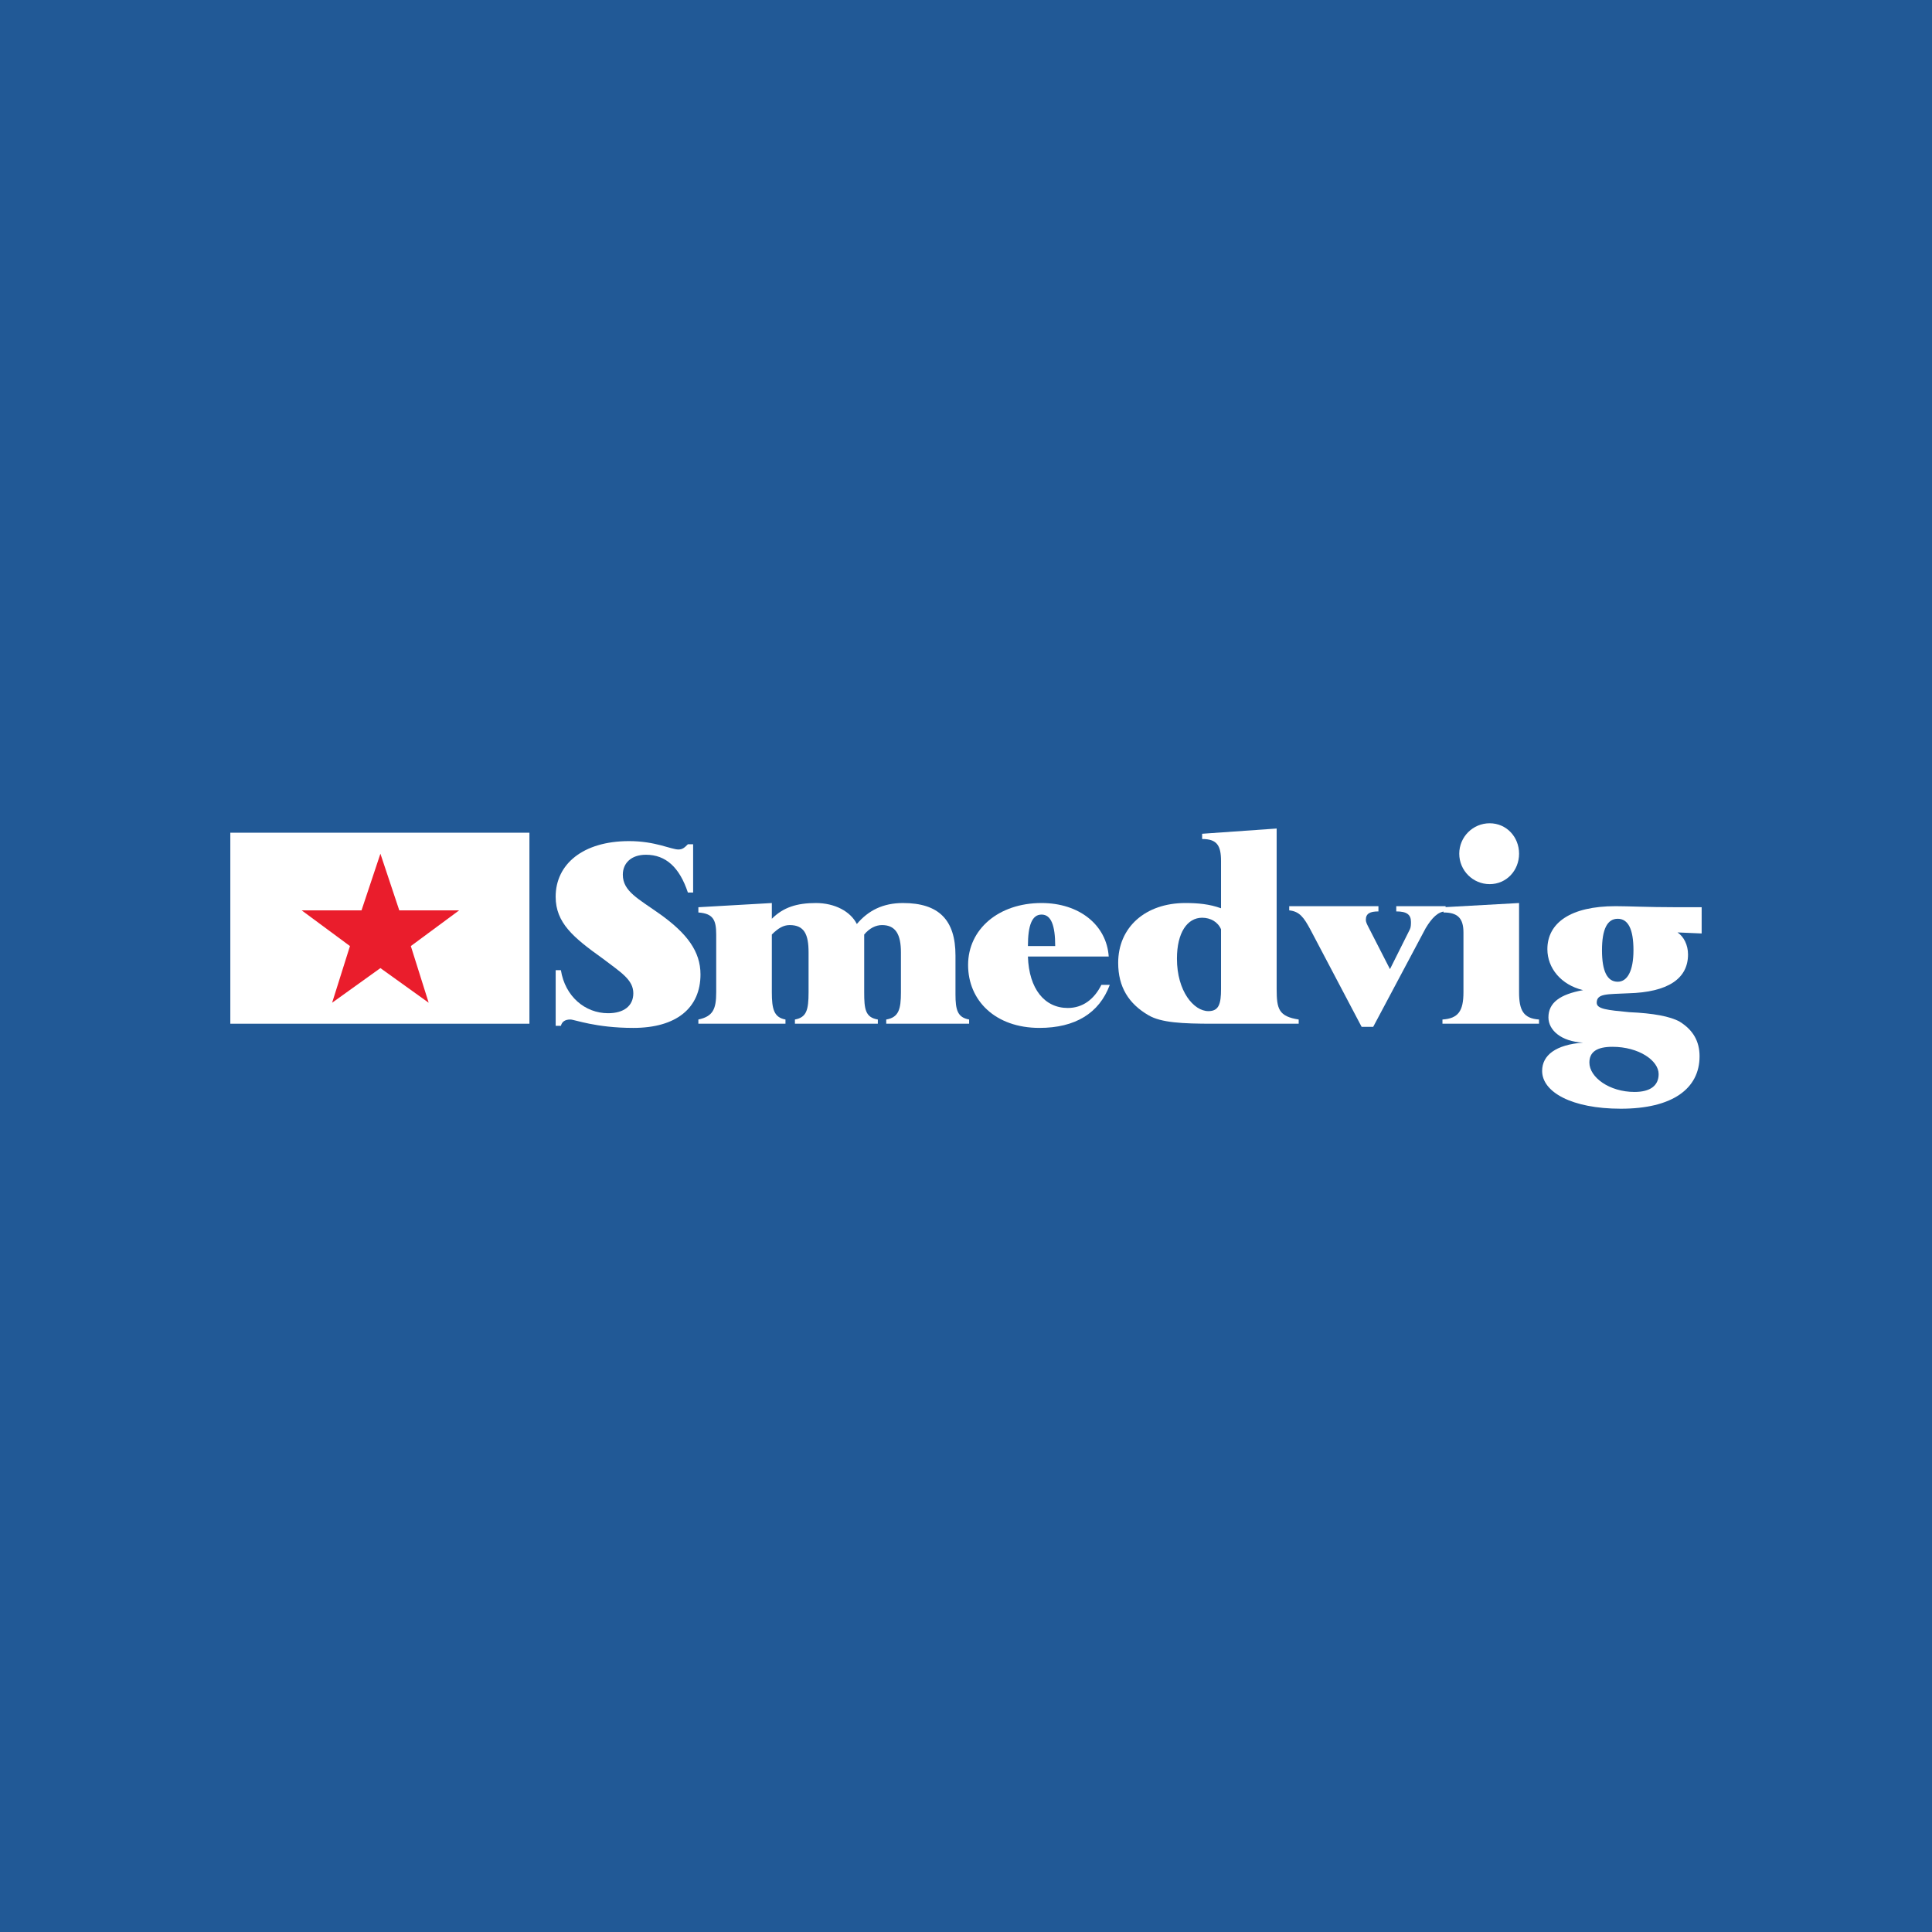 <?xml version="1.0" encoding="utf-8"?>
<!-- Generator: Adobe Illustrator 13.0.0, SVG Export Plug-In . SVG Version: 6.00 Build 14948)  -->
<!DOCTYPE svg PUBLIC "-//W3C//DTD SVG 1.0//EN" "http://www.w3.org/TR/2001/REC-SVG-20010904/DTD/svg10.dtd">
<svg version="1.0" id="Layer_1" xmlns="http://www.w3.org/2000/svg" xmlns:xlink="http://www.w3.org/1999/xlink" x="0px" y="0px"
	 width="192.756px" height="192.756px" viewBox="0 0 192.756 192.756" enable-background="new 0 0 192.756 192.756"
	 xml:space="preserve">
<g>
	<polygon fill-rule="evenodd" clip-rule="evenodd" fill="#215996" points="0,0 192.756,0 192.756,192.756 0,192.756 0,0 	"/>
	<path fill-rule="evenodd" clip-rule="evenodd" fill="#FFFFFF" d="M55.438,96.796h0.523c0.419,2.618,2.408,4.293,4.712,4.293
		c1.57,0,2.513-0.732,2.513-1.99c0-1.361-1.256-2.094-3.037-3.455c-2.931-2.094-4.711-3.56-4.711-6.178
		c0-3.246,2.722-5.549,7.33-5.549c2.617,0,4.188,0.837,4.921,0.837c0.419,0,0.628-0.209,0.942-0.523h0.523v4.817h-0.523
		c-0.837-2.513-2.199-3.77-4.188-3.77c-1.466,0-2.304,0.837-2.304,1.989c0,1.675,1.57,2.408,3.77,3.979
		c2.617,1.885,3.979,3.665,3.979,5.968c0,3.352-2.408,5.34-6.701,5.34c-3.77,0-5.863-0.838-6.282-0.838
		c-0.523,0-0.838,0.211-0.942,0.629h-0.523V96.796L55.438,96.796z"/>
	<path fill-rule="evenodd" clip-rule="evenodd" fill="#FFFFFF" d="M88.42,101.717c1.256-0.209,1.466-1.047,1.466-2.721v-3.979
		c0-1.78-0.523-2.722-1.885-2.722c-0.628,0-1.256,0.314-1.78,0.942v5.759c0,1.674,0.104,2.512,1.361,2.721v0.42h-8.272v-0.42
		c1.152-0.209,1.361-0.941,1.361-2.721v-3.979c0-1.78-0.419-2.722-1.885-2.722c-0.628,0-1.152,0.314-1.78,0.942v5.759
		c0,1.674,0.209,2.512,1.361,2.721v0.42h-8.691v-0.42c1.466-0.312,1.78-1.047,1.78-2.721v-5.759c0-1.466-0.314-2.094-1.78-2.199
		v-0.524l7.33-0.419v1.571c1.152-1.152,2.513-1.571,4.397-1.571s3.455,0.838,4.083,2.094c1.152-1.361,2.618-2.094,4.607-2.094
		c3.56,0,5.235,1.675,5.235,5.235v3.875c0,1.57,0.209,2.303,1.361,2.512v0.42H88.42V101.717L88.42,101.717z"/>
	<path fill-rule="evenodd" clip-rule="evenodd" fill="#FFFFFF" d="M106.534,100.566c1.466,0,2.618-0.838,3.351-2.305h0.838
		c-1.047,2.828-3.455,4.293-7.015,4.293c-4.398,0-7.121-2.721-7.121-6.281c0-3.56,3.037-6.178,7.33-6.178
		c3.77,0,6.491,2.199,6.701,5.34h-8.062C102.66,98.682,104.231,100.566,106.534,100.566L106.534,100.566z M105.278,94.389
		c0-2.094-0.419-3.142-1.361-3.142s-1.361,1.047-1.361,3.142H105.278L105.278,94.389z"/>
	<path fill-rule="evenodd" clip-rule="evenodd" fill="#FFFFFF" d="M114.597,101.299c-1.989-1.152-3.036-2.826-3.036-5.235
		c0-3.56,2.723-5.969,6.701-5.969c1.256,0,2.408,0.105,3.56,0.524v-4.712c0-1.57-0.419-2.199-1.885-2.199v-0.523l7.435-0.523v16.02
		c0,1.988,0.209,2.723,2.198,3.035v0.42h-8.585C117.947,102.137,115.854,102.031,114.597,101.299L114.597,101.299z M119.937,91.562
		c-1.466,0-2.513,1.466-2.513,4.083c0,3.246,1.675,5.236,3.141,5.236c1.048,0,1.257-0.734,1.257-2.199v-5.968
		C121.508,91.98,120.774,91.562,119.937,91.562L119.937,91.562z"/>
	<path fill-rule="evenodd" clip-rule="evenodd" fill="#FFFFFF" d="M128.627,90.41h8.9v0.523c-0.838,0-1.257,0.209-1.257,0.837
		c0,0.209,0.104,0.419,0.21,0.628l2.198,4.293l1.99-3.979c0.104-0.209,0.104-0.524,0.104-0.733c0-0.733-0.419-1.047-1.466-1.047
		V90.41h4.921v0.523c-0.733,0-1.361,0.628-1.989,1.675l-5.235,9.843h-1.152l-5.13-9.738c-0.628-1.152-1.047-1.78-2.095-1.885V90.41
		L128.627,90.41z"/>
	<path fill-rule="evenodd" clip-rule="evenodd" fill="#FFFFFF" d="M153.547,101.717v0.42h-9.633v-0.42
		c1.57-0.104,2.095-0.836,2.095-2.721v-5.969c0-1.466-0.629-1.989-1.989-1.989v-0.524l7.538-0.419v8.901
		C151.558,100.775,151.977,101.613,153.547,101.717L153.547,101.717z M148.626,82.138c1.675,0,2.932,1.361,2.932,3.036
		s-1.257,3.037-2.932,3.037c-1.676,0-3.036-1.361-3.036-3.037S146.95,82.138,148.626,82.138L148.626,82.138z"/>
	<path fill-rule="evenodd" clip-rule="evenodd" fill="#FFFFFF" d="M169.776,93.132l-2.408-0.104
		c0.628,0.418,1.047,1.256,1.047,2.199c0,2.409-1.989,3.77-5.968,3.874c-2.095,0.105-3.142,0-3.142,0.943
		c0,0.627,1.047,0.732,3.246,0.941c2.408,0.105,4.084,0.42,5.025,0.943c1.361,0.838,1.99,1.988,1.99,3.455
		c0,3.246-2.723,5.234-7.854,5.234c-4.921,0-7.853-1.674-7.853-3.77c0-1.57,1.361-2.617,4.084-2.826
		c-2.199-0.105-3.456-1.256-3.456-2.514c0-1.465,1.152-2.303,3.456-2.721c-2.199-0.525-3.561-2.2-3.561-4.084
		c0-2.618,2.304-4.293,6.806-4.293c1.257,0,3.246,0.104,5.969,0.104c0.837,0,1.675,0,2.617,0V93.132L169.776,93.132z
		 M162.971,94.807c0-2.094-0.523-3.141-1.57-3.141c-1.048,0-1.57,1.047-1.57,3.141c0,2.094,0.522,3.142,1.57,3.142
		C162.343,97.949,162.971,96.901,162.971,94.807L162.971,94.807z M158.573,106.012c0,1.465,1.989,2.932,4.502,2.932
		c1.57,0,2.408-0.629,2.408-1.781c0-1.361-1.989-2.723-4.607-2.723C159.306,104.439,158.573,104.963,158.573,106.012
		L158.573,106.012z"/>
	<polygon fill-rule="evenodd" clip-rule="evenodd" fill="#FFFFFF" points="22.979,102.137 52.821,102.137 52.821,83.08 
		22.979,83.08 22.979,102.137 	"/>
	<polygon fill-rule="evenodd" clip-rule="evenodd" fill="#EA1D2C" points="33.136,100.043 34.916,94.389 30.1,90.829 36.068,90.829 
		37.953,85.174 39.837,90.829 45.806,90.829 40.989,94.389 42.769,100.043 37.953,96.587 33.136,100.043 	"/>
</g>
</svg>
